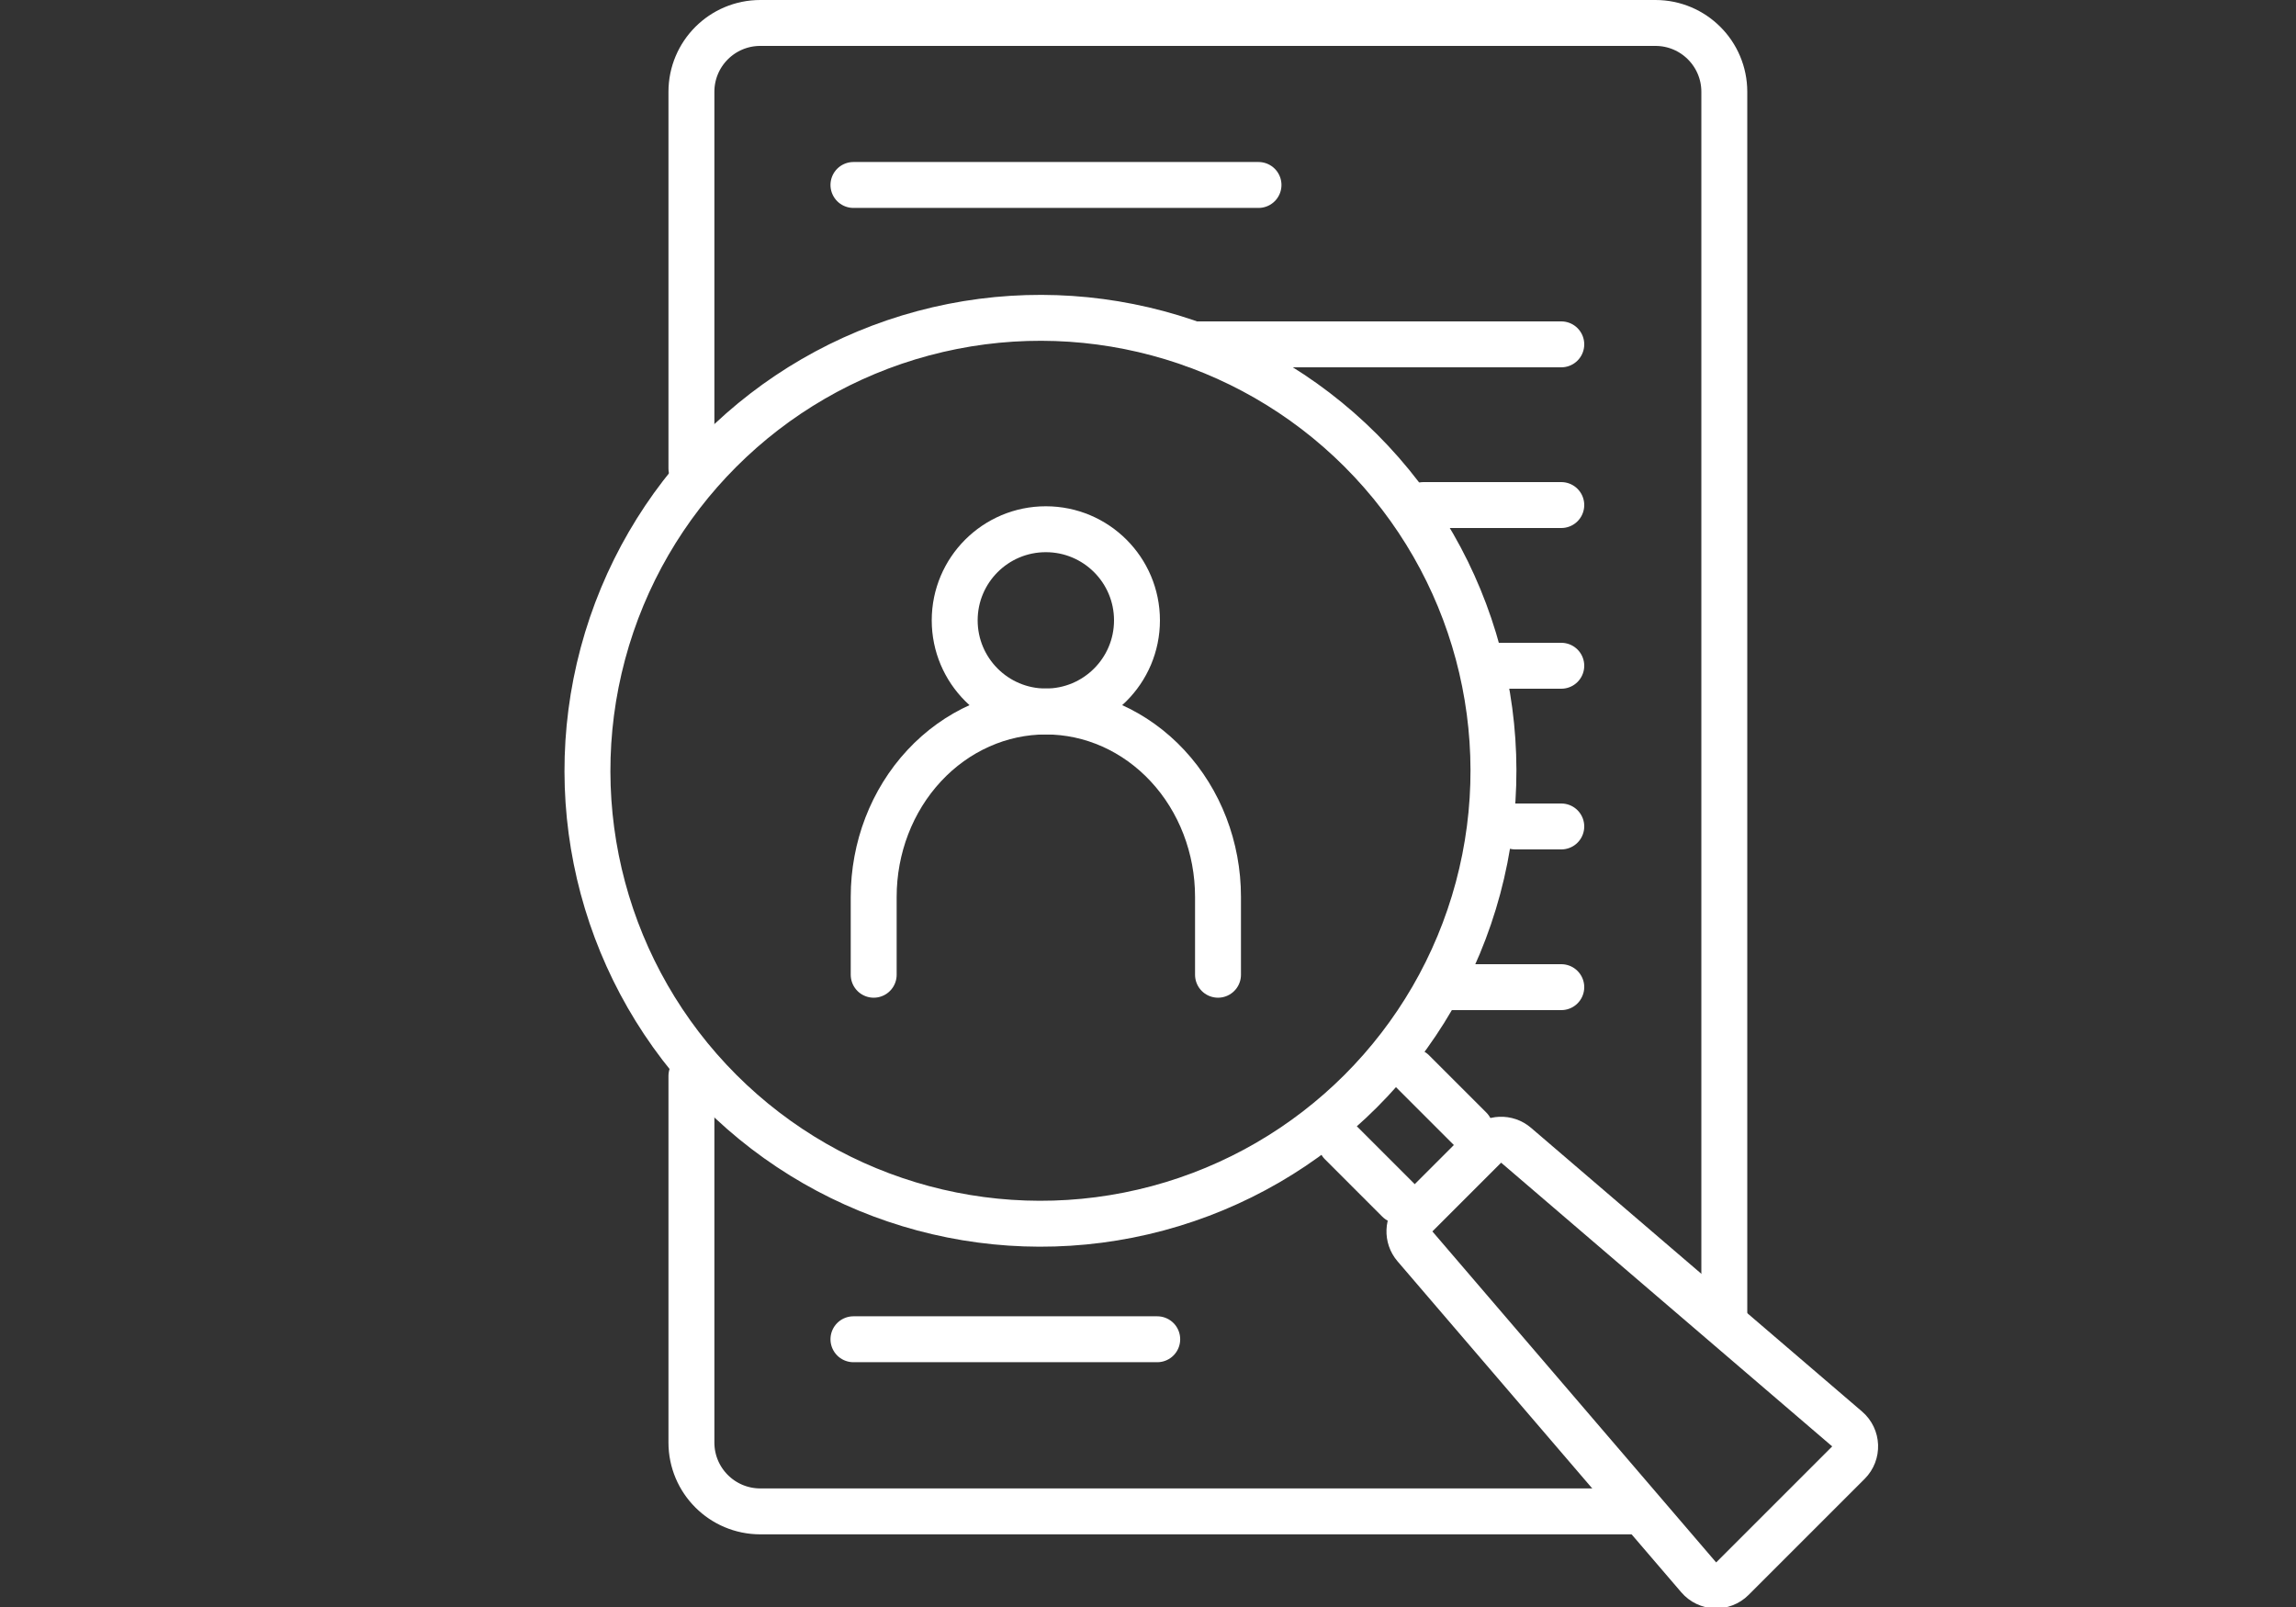 <svg width="100" height="70" viewBox="0 0 100 70" fill="none" xmlns="http://www.w3.org/2000/svg">
<rect x="0" y="0" width="100" height="70" fill="#333333" stroke="none"/>
<g clip-path="url(#clip0_438_2050)">
<path d="M45.55 30.992C47.743 30.992 49.52 29.215 49.52 27.022C49.52 24.83 47.743 23.053 45.55 23.053C43.358 23.053 41.581 24.83 41.581 27.022C41.581 29.215 43.358 30.992 45.55 30.992Z" stroke="white" stroke-width="2" stroke-miterlimit="10" stroke-linecap="round"/>
<path d="M38.053 42.459V39.067C38.053 36.925 38.843 34.871 40.249 33.357C41.655 31.843 43.562 30.992 45.551 30.992V30.992C47.539 30.992 49.446 31.843 50.852 33.357C52.259 34.871 53.049 36.925 53.049 39.067V42.459" stroke="white" stroke-width="2" stroke-miterlimit="10" stroke-linecap="round"/>
<circle cx="45.316" cy="33.575" r="19.73" transform="rotate(-45 45.316 33.575)" stroke="white" stroke-width="2"/>
<path d="M61.679 52.933L64.674 49.938C65.043 49.569 65.635 49.546 66.031 49.886L80.45 62.245C80.892 62.624 80.918 63.299 80.507 63.711L75.452 68.766C75.04 69.178 74.365 69.152 73.986 68.709L61.627 54.291C61.287 53.894 61.309 53.302 61.679 52.933Z" stroke="white" stroke-width="2"/>
<path d="M60.91 52.288L58.415 49.793" stroke="white" stroke-width="2" stroke-linecap="round"/>
<path d="M64.028 49.169L61.533 46.674" stroke="white" stroke-width="2" stroke-linecap="round"/>
<path d="M71.132 65.835H33.114C31.457 65.835 30.114 64.492 30.114 62.835V46.87" stroke="white" stroke-width="2" stroke-linecap="round"/>
<path d="M30.114 20.406V4C30.114 2.343 31.457 1 33.114 1H72.101C73.758 1 75.101 2.343 75.101 4V57.455" stroke="white" stroke-width="2" stroke-linecap="round"/>
<path d="M37.171 8.057H54.813" stroke="white" stroke-width="2" stroke-linecap="round"/>
<path d="M52 15L68 15" stroke="white" stroke-width="2" stroke-linecap="round"/>
<path d="M37.171 58.337L50.402 58.337" stroke="white" stroke-width="2" stroke-linecap="round"/>
<path d="M66 36H68" stroke="white" stroke-width="2" stroke-linecap="round"/>
<path d="M62 22L68 22" stroke="white" stroke-width="2" stroke-linecap="round"/>
<path d="M63 43L68 43" stroke="white" stroke-width="2" stroke-linecap="round"/>
<path d="M65 29L68 29" stroke="white" stroke-width="2" stroke-linecap="round"/>
</g>
<defs>
<clipPath id="clip0_438_2050">
<rect width="100" height="70" fill="white"/>
</clipPath>
</defs>
</svg>
